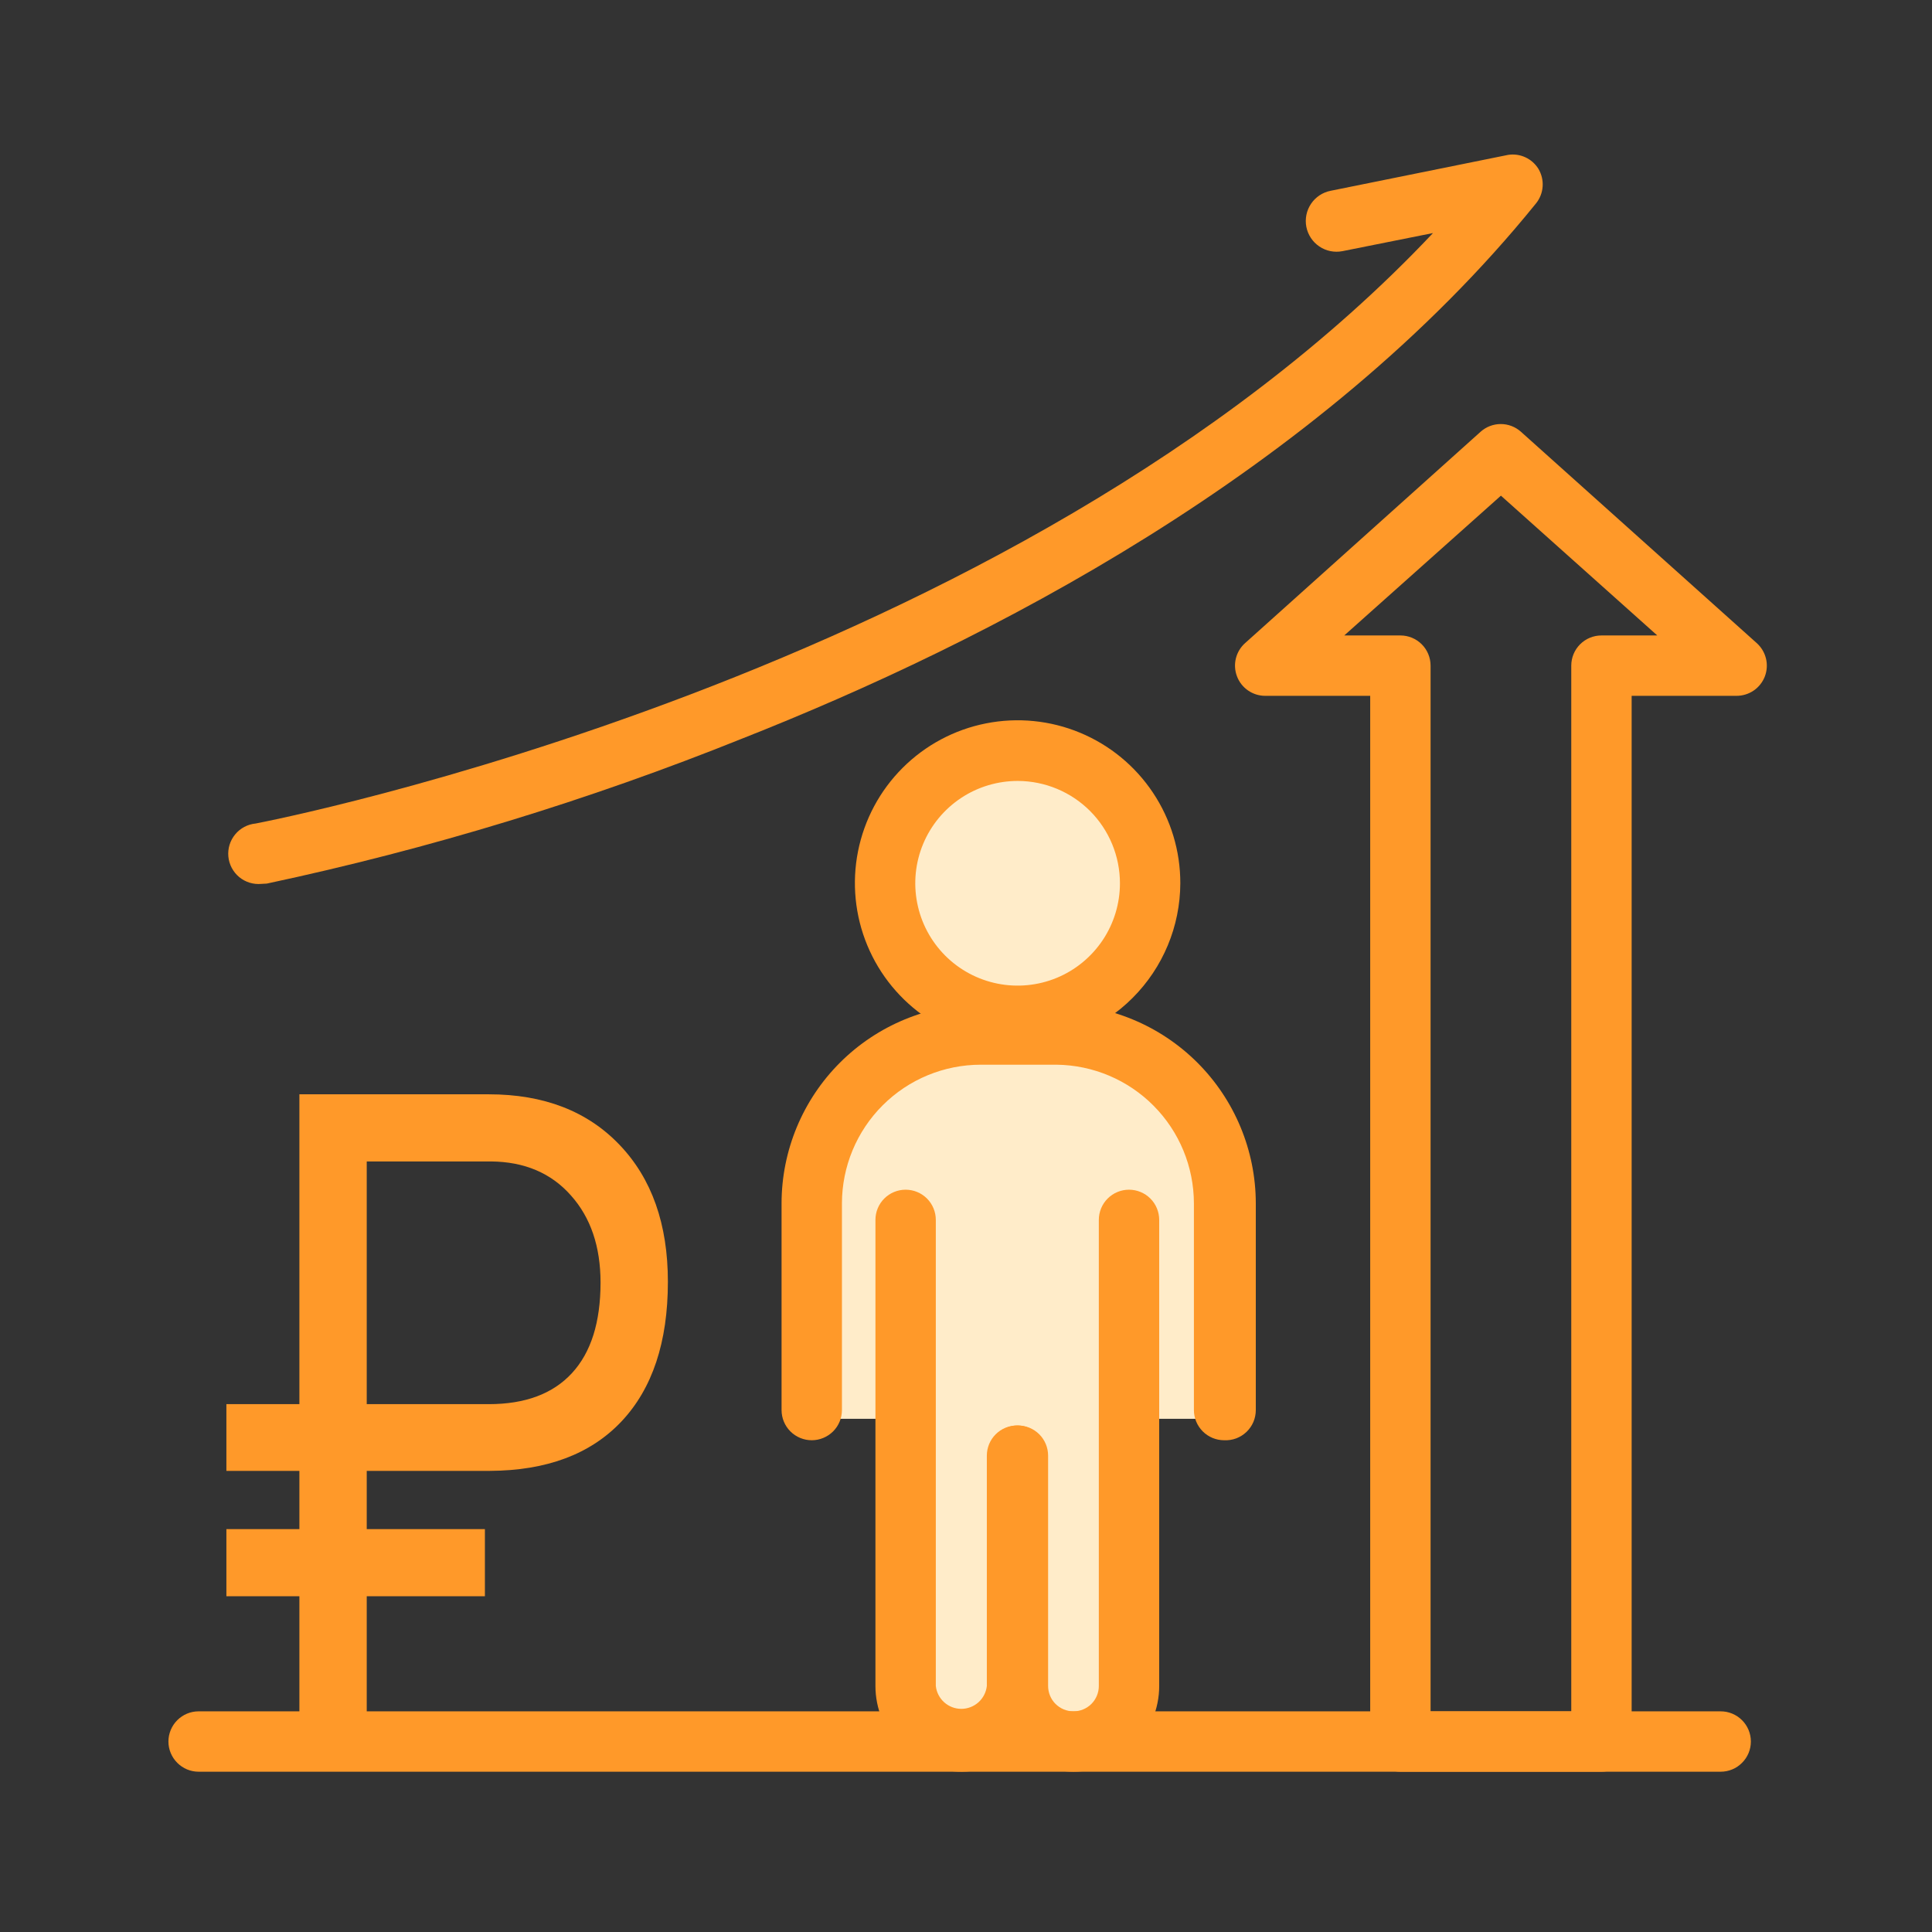 <svg width="56" height="56" viewBox="0 0 56 56" fill="none" xmlns="http://www.w3.org/2000/svg">
<rect x="0" y="0" width="56" height="56" fill="#333333" stroke="none"/>
<path d="M35.481 35.096C35.477 33.798 34.959 32.554 34.041 31.637C33.123 30.719 31.88 30.201 30.581 30.196H28.429C27.131 30.201 25.887 30.719 24.969 31.637C24.051 32.554 23.533 33.798 23.529 35.096V41.125H26.25V49.123C26.28 49.53 26.463 49.911 26.763 50.19C27.062 50.468 27.456 50.622 27.864 50.622C28.273 50.622 28.667 50.468 28.966 50.19C29.266 49.911 29.449 49.53 29.479 49.123C29.479 49.55 29.648 49.959 29.95 50.261C30.252 50.563 30.662 50.733 31.089 50.733C31.516 50.733 31.925 50.563 32.227 50.261C32.529 49.959 32.699 49.55 32.699 49.123V41.125H35.455L35.481 35.096Z" fill="#FFECC9"/>
<path d="M33.337 25.786C33.336 26.544 33.109 27.284 32.687 27.913C32.265 28.542 31.666 29.032 30.965 29.321C30.265 29.61 29.495 29.684 28.752 29.535C28.009 29.386 27.327 29.021 26.792 28.484C26.257 27.948 25.892 27.265 25.745 26.522C25.598 25.779 25.675 25.009 25.965 24.309C26.255 23.609 26.747 23.011 27.377 22.59C28.007 22.169 28.747 21.945 29.505 21.945C30.009 21.945 30.508 22.044 30.974 22.238C31.439 22.431 31.862 22.714 32.218 23.071C32.574 23.427 32.856 23.851 33.048 24.317C33.24 24.783 33.339 25.282 33.337 25.786Z" fill="#FFECC9"/>
<path d="M29.505 30.31C28.571 30.312 27.658 30.036 26.881 29.519C26.104 29.001 25.498 28.265 25.14 27.403C24.782 26.541 24.688 25.591 24.87 24.676C25.052 23.76 25.501 22.919 26.161 22.259C26.821 21.599 27.662 21.149 28.578 20.968C29.494 20.786 30.443 20.88 31.305 21.238C32.167 21.596 32.904 22.202 33.421 22.979C33.939 23.756 34.214 24.669 34.212 25.603C34.208 26.85 33.71 28.044 32.828 28.926C31.947 29.808 30.752 30.305 29.505 30.31ZM29.505 22.636C28.918 22.635 28.343 22.807 27.854 23.132C27.366 23.457 26.984 23.919 26.758 24.461C26.532 25.003 26.472 25.6 26.586 26.176C26.699 26.752 26.981 27.281 27.395 27.697C27.81 28.113 28.338 28.396 28.914 28.511C29.49 28.626 30.087 28.568 30.629 28.344C31.172 28.12 31.635 27.739 31.962 27.251C32.288 26.763 32.462 26.19 32.462 25.603C32.462 24.817 32.151 24.064 31.597 23.508C31.042 22.952 30.29 22.639 29.505 22.636Z" fill="#FF9929"/>
<path d="M27.886 51.354C27.558 51.357 27.232 51.295 26.927 51.172C26.623 51.049 26.346 50.866 26.112 50.635C25.879 50.404 25.693 50.129 25.567 49.826C25.44 49.523 25.375 49.197 25.375 48.869V35.359C25.375 35.127 25.467 34.904 25.631 34.74C25.795 34.576 26.018 34.484 26.25 34.484C26.482 34.484 26.705 34.576 26.869 34.74C27.033 34.904 27.125 35.127 27.125 35.359V48.869C27.145 49.051 27.231 49.219 27.368 49.342C27.504 49.464 27.681 49.532 27.864 49.532C28.048 49.532 28.224 49.464 28.361 49.342C28.497 49.219 28.584 49.051 28.604 48.869V42.193C28.604 41.96 28.696 41.738 28.86 41.574C29.024 41.41 29.247 41.318 29.479 41.318C29.711 41.318 29.933 41.41 30.098 41.574C30.262 41.738 30.354 41.96 30.354 42.193V48.869C30.352 49.524 30.091 50.152 29.63 50.617C29.168 51.082 28.542 51.347 27.886 51.354Z" fill="#FF9929"/>
<path d="M31.115 51.354C30.788 51.354 30.465 51.289 30.164 51.165C29.862 51.04 29.588 50.857 29.358 50.626C29.127 50.395 28.944 50.121 28.819 49.82C28.694 49.518 28.63 49.195 28.63 48.869V42.193C28.63 41.961 28.722 41.738 28.886 41.574C29.05 41.41 29.273 41.318 29.505 41.318C29.737 41.318 29.959 41.41 30.124 41.574C30.288 41.738 30.38 41.961 30.38 42.193V48.869C30.38 49.064 30.457 49.251 30.595 49.389C30.733 49.526 30.92 49.604 31.115 49.604C31.31 49.604 31.497 49.526 31.635 49.389C31.772 49.251 31.85 49.064 31.85 48.869V35.359C31.85 35.127 31.942 34.904 32.106 34.74C32.27 34.576 32.493 34.484 32.725 34.484C32.957 34.484 33.179 34.576 33.344 34.74C33.508 34.904 33.6 35.127 33.6 35.359V48.869C33.6 49.528 33.338 50.16 32.872 50.626C32.406 51.092 31.774 51.354 31.115 51.354Z" fill="#FF9929"/>
<path d="M35.481 41.746C35.249 41.746 35.027 41.654 34.863 41.49C34.699 41.326 34.606 41.103 34.606 40.871V34.878C34.604 33.819 34.185 32.804 33.44 32.053C32.695 31.301 31.683 30.873 30.625 30.861H28.429C27.363 30.861 26.34 31.284 25.586 32.037C24.831 32.79 24.406 33.812 24.404 34.878V40.871C24.404 41.103 24.312 41.326 24.148 41.49C23.983 41.654 23.761 41.746 23.529 41.746C23.297 41.746 23.074 41.654 22.91 41.49C22.746 41.326 22.654 41.103 22.654 40.871V34.878C22.656 33.347 23.266 31.881 24.348 30.8C25.431 29.719 26.899 29.111 28.429 29.111H30.625C32.155 29.111 33.623 29.719 34.706 30.8C35.788 31.881 36.398 33.347 36.4 34.878V40.871C36.4 40.99 36.376 41.108 36.33 41.217C36.283 41.326 36.215 41.424 36.129 41.506C36.043 41.588 35.941 41.651 35.83 41.693C35.718 41.734 35.6 41.752 35.481 41.746Z" fill="#FF9929"/>
<path d="M49.875 51.354H5.757C5.525 51.354 5.303 51.262 5.139 51.097C4.975 50.933 4.882 50.711 4.882 50.479C4.882 50.247 4.975 50.024 5.139 49.86C5.303 49.696 5.525 49.604 5.757 49.604H49.875C50.107 49.604 50.329 49.696 50.493 49.86C50.658 50.024 50.75 50.247 50.75 50.479C50.75 50.711 50.658 50.933 50.493 51.097C50.329 51.262 50.107 51.354 49.875 51.354Z" fill="#FF9929"/>
<path d="M7.577 25.62C7.345 25.642 7.114 25.571 6.934 25.423C6.755 25.274 6.641 25.06 6.619 24.828C6.597 24.596 6.668 24.365 6.817 24.185C6.965 24.005 7.179 23.892 7.411 23.87C7.639 23.826 29.382 19.653 41.536 6.755L38.911 7.28C38.679 7.325 38.438 7.277 38.242 7.144C38.046 7.012 37.911 6.808 37.865 6.576C37.82 6.344 37.869 6.103 38.001 5.907C38.133 5.711 38.338 5.575 38.57 5.53L43.715 4.489C43.884 4.463 44.057 4.487 44.213 4.559C44.368 4.63 44.499 4.746 44.59 4.891C44.683 5.046 44.727 5.225 44.714 5.406C44.702 5.586 44.634 5.758 44.52 5.898C38.202 13.711 28.534 18.638 21.525 21.403C17.058 23.2 12.444 24.608 7.735 25.611L7.577 25.62Z" fill="#FF9929"/>
<path d="M46.419 51.354H40.591C40.359 51.354 40.136 51.262 39.972 51.097C39.808 50.933 39.716 50.711 39.716 50.479V20.169H36.671C36.493 20.169 36.32 20.114 36.174 20.013C36.028 19.912 35.916 19.769 35.854 19.602C35.791 19.436 35.78 19.255 35.823 19.083C35.866 18.91 35.96 18.755 36.094 18.637L42.919 12.512C43.079 12.37 43.286 12.291 43.501 12.291C43.715 12.291 43.922 12.37 44.082 12.512L50.916 18.637C51.05 18.756 51.144 18.912 51.187 19.085C51.23 19.258 51.218 19.44 51.155 19.607C51.091 19.773 50.978 19.916 50.83 20.017C50.683 20.117 50.508 20.17 50.33 20.169H47.294V50.479C47.294 50.711 47.201 50.933 47.037 51.097C46.873 51.262 46.651 51.354 46.419 51.354ZM41.466 49.604H45.544V19.294C45.544 19.062 45.636 18.839 45.8 18.675C45.964 18.511 46.187 18.419 46.419 18.419H48.037L43.505 14.367L38.964 18.419H40.591C40.823 18.419 41.046 18.511 41.21 18.675C41.374 18.839 41.466 19.062 41.466 19.294V49.604Z" fill="#FF9929"/>
<path d="M14.055 46.268H10.63V49.656H8.678V46.268H6.562V44.322H8.678V42.634H6.562V40.7H8.678V31.719H14.167C15.761 31.719 17.026 32.207 17.959 33.185C18.893 34.162 19.359 35.484 19.359 37.152C19.359 38.901 18.91 40.252 18.01 41.205C17.117 42.149 15.847 42.626 14.198 42.634H10.63V44.322H14.055V46.268ZM10.63 40.7H14.167C15.223 40.7 16.027 40.4 16.579 39.8C17.131 39.201 17.407 38.326 17.407 37.176C17.407 36.133 17.121 35.291 16.549 34.651C15.976 34.002 15.203 33.673 14.228 33.665H10.63V40.7Z" fill="#FF9929"/>
</svg>
